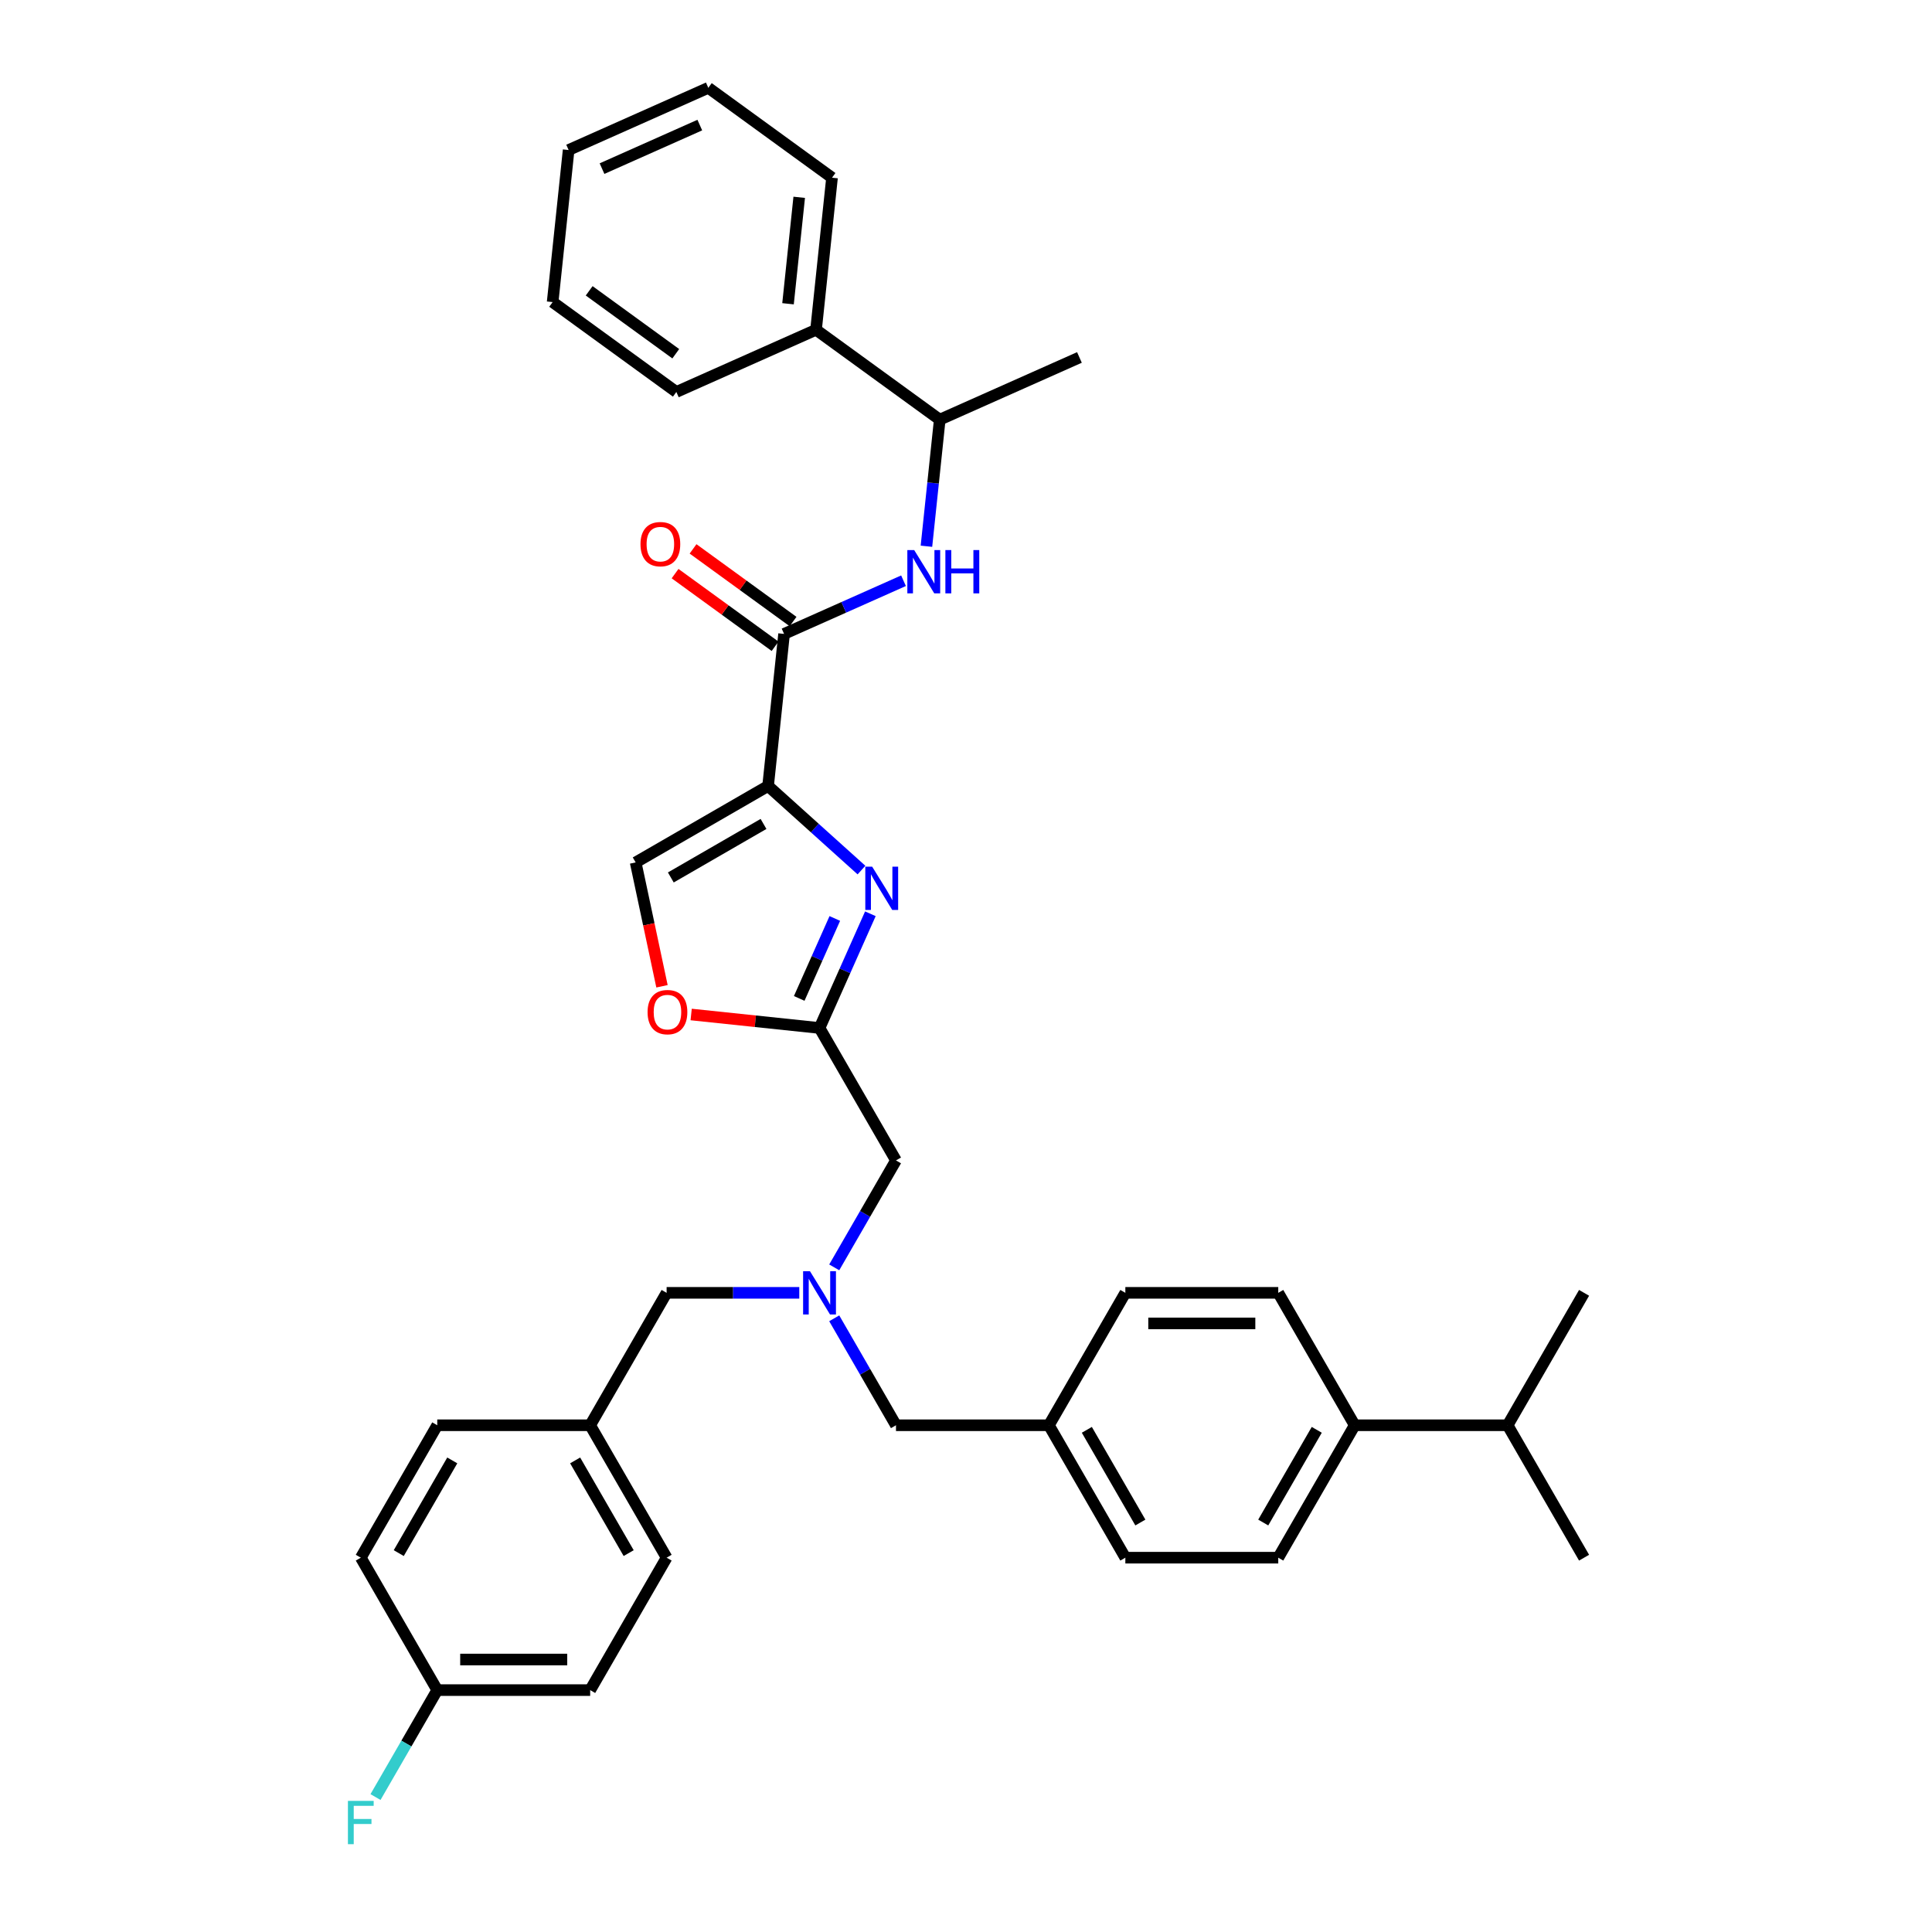 <?xml version='1.0' encoding='iso-8859-1'?>
<svg version='1.1' baseProfile='full'
              xmlns='http://www.w3.org/2000/svg'
                      xmlns:rdkit='http://www.rdkit.org/xml'
                      xmlns:xlink='http://www.w3.org/1999/xlink'
                  xml:space='preserve'
width='1000px' height='1000px' viewBox='0 0 1000 1000'>
<!-- END OF HEADER -->
<rect style='opacity:1.0;fill:#FFFFFF;stroke:none' width='1000' height='1000' x='0' y='0'> </rect>
<path class='bond-0' d='M 422.38,170.687 L 486.41,217.208' style='fill:none;fill-rule:evenodd;stroke:#000000;stroke-width:6px;stroke-linecap:butt;stroke-linejoin:miter;stroke-opacity:1' />
<path class='bond-1' d='M 422.38,170.687 L 430.653,91.975' style='fill:none;fill-rule:evenodd;stroke:#000000;stroke-width:6px;stroke-linecap:butt;stroke-linejoin:miter;stroke-opacity:1' />
<path class='bond-1' d='M 407.879,157.226 L 413.67,102.127' style='fill:none;fill-rule:evenodd;stroke:#000000;stroke-width:6px;stroke-linecap:butt;stroke-linejoin:miter;stroke-opacity:1' />
<path class='bond-2' d='M 422.38,170.687 L 350.077,202.879' style='fill:none;fill-rule:evenodd;stroke:#000000;stroke-width:6px;stroke-linecap:butt;stroke-linejoin:miter;stroke-opacity:1' />
<path class='bond-3' d='M 410.486,321.708 L 384.605,302.905' style='fill:none;fill-rule:evenodd;stroke:#000000;stroke-width:6px;stroke-linecap:butt;stroke-linejoin:miter;stroke-opacity:1' />
<path class='bond-3' d='M 384.605,302.905 L 358.724,284.101' style='fill:none;fill-rule:evenodd;stroke:#FF0000;stroke-width:6px;stroke-linecap:butt;stroke-linejoin:miter;stroke-opacity:1' />
<path class='bond-3' d='M 401.182,334.514 L 375.301,315.711' style='fill:none;fill-rule:evenodd;stroke:#000000;stroke-width:6px;stroke-linecap:butt;stroke-linejoin:miter;stroke-opacity:1' />
<path class='bond-3' d='M 375.301,315.711 L 349.419,296.907' style='fill:none;fill-rule:evenodd;stroke:#FF0000;stroke-width:6px;stroke-linecap:butt;stroke-linejoin:miter;stroke-opacity:1' />
<path class='bond-4' d='M 405.834,328.111 L 436.746,314.349' style='fill:none;fill-rule:evenodd;stroke:#000000;stroke-width:6px;stroke-linecap:butt;stroke-linejoin:miter;stroke-opacity:1' />
<path class='bond-4' d='M 436.746,314.349 L 467.658,300.586' style='fill:none;fill-rule:evenodd;stroke:#0000FF;stroke-width:6px;stroke-linecap:butt;stroke-linejoin:miter;stroke-opacity:1' />
<path class='bond-5' d='M 405.834,328.111 L 397.561,406.824' style='fill:none;fill-rule:evenodd;stroke:#000000;stroke-width:6px;stroke-linecap:butt;stroke-linejoin:miter;stroke-opacity:1' />
<path class='bond-6' d='M 479.523,282.734 L 482.967,249.971' style='fill:none;fill-rule:evenodd;stroke:#0000FF;stroke-width:6px;stroke-linecap:butt;stroke-linejoin:miter;stroke-opacity:1' />
<path class='bond-6' d='M 482.967,249.971 L 486.41,217.208' style='fill:none;fill-rule:evenodd;stroke:#000000;stroke-width:6px;stroke-linecap:butt;stroke-linejoin:miter;stroke-opacity:1' />
<path class='bond-7' d='M 486.41,217.208 L 558.713,185.017' style='fill:none;fill-rule:evenodd;stroke:#000000;stroke-width:6px;stroke-linecap:butt;stroke-linejoin:miter;stroke-opacity:1' />
<path class='bond-8' d='M 431.799,655.984 L 447.779,628.306' style='fill:none;fill-rule:evenodd;stroke:#0000FF;stroke-width:6px;stroke-linecap:butt;stroke-linejoin:miter;stroke-opacity:1' />
<path class='bond-8' d='M 447.779,628.306 L 463.759,600.628' style='fill:none;fill-rule:evenodd;stroke:#000000;stroke-width:6px;stroke-linecap:butt;stroke-linejoin:miter;stroke-opacity:1' />
<path class='bond-9' d='M 431.799,682.355 L 447.779,710.034' style='fill:none;fill-rule:evenodd;stroke:#0000FF;stroke-width:6px;stroke-linecap:butt;stroke-linejoin:miter;stroke-opacity:1' />
<path class='bond-9' d='M 447.779,710.034 L 463.759,737.712' style='fill:none;fill-rule:evenodd;stroke:#000000;stroke-width:6px;stroke-linecap:butt;stroke-linejoin:miter;stroke-opacity:1' />
<path class='bond-10' d='M 413.707,669.17 L 379.374,669.17' style='fill:none;fill-rule:evenodd;stroke:#0000FF;stroke-width:6px;stroke-linecap:butt;stroke-linejoin:miter;stroke-opacity:1' />
<path class='bond-10' d='M 379.374,669.17 L 345.041,669.17' style='fill:none;fill-rule:evenodd;stroke:#000000;stroke-width:6px;stroke-linecap:butt;stroke-linejoin:miter;stroke-opacity:1' />
<path class='bond-11' d='M 463.759,600.628 L 424.186,532.086' style='fill:none;fill-rule:evenodd;stroke:#000000;stroke-width:6px;stroke-linecap:butt;stroke-linejoin:miter;stroke-opacity:1' />
<path class='bond-12' d='M 463.759,737.712 L 542.905,737.712' style='fill:none;fill-rule:evenodd;stroke:#000000;stroke-width:6px;stroke-linecap:butt;stroke-linejoin:miter;stroke-opacity:1' />
<path class='bond-13' d='M 445.899,450.347 L 421.73,428.585' style='fill:none;fill-rule:evenodd;stroke:#0000FF;stroke-width:6px;stroke-linecap:butt;stroke-linejoin:miter;stroke-opacity:1' />
<path class='bond-13' d='M 421.73,428.585 L 397.561,406.824' style='fill:none;fill-rule:evenodd;stroke:#000000;stroke-width:6px;stroke-linecap:butt;stroke-linejoin:miter;stroke-opacity:1' />
<path class='bond-14' d='M 450.507,472.968 L 437.347,502.527' style='fill:none;fill-rule:evenodd;stroke:#0000FF;stroke-width:6px;stroke-linecap:butt;stroke-linejoin:miter;stroke-opacity:1' />
<path class='bond-14' d='M 437.347,502.527 L 424.186,532.086' style='fill:none;fill-rule:evenodd;stroke:#000000;stroke-width:6px;stroke-linecap:butt;stroke-linejoin:miter;stroke-opacity:1' />
<path class='bond-14' d='M 432.098,475.397 L 422.886,496.088' style='fill:none;fill-rule:evenodd;stroke:#0000FF;stroke-width:6px;stroke-linecap:butt;stroke-linejoin:miter;stroke-opacity:1' />
<path class='bond-14' d='M 422.886,496.088 L 413.674,516.78' style='fill:none;fill-rule:evenodd;stroke:#000000;stroke-width:6px;stroke-linecap:butt;stroke-linejoin:miter;stroke-opacity:1' />
<path class='bond-15' d='M 397.561,406.824 L 329.019,446.396' style='fill:none;fill-rule:evenodd;stroke:#000000;stroke-width:6px;stroke-linecap:butt;stroke-linejoin:miter;stroke-opacity:1' />
<path class='bond-15' d='M 395.194,426.468 L 347.215,454.169' style='fill:none;fill-rule:evenodd;stroke:#000000;stroke-width:6px;stroke-linecap:butt;stroke-linejoin:miter;stroke-opacity:1' />
<path class='bond-16' d='M 329.019,446.396 L 335.832,478.448' style='fill:none;fill-rule:evenodd;stroke:#000000;stroke-width:6px;stroke-linecap:butt;stroke-linejoin:miter;stroke-opacity:1' />
<path class='bond-16' d='M 335.832,478.448 L 342.645,510.5' style='fill:none;fill-rule:evenodd;stroke:#FF0000;stroke-width:6px;stroke-linecap:butt;stroke-linejoin:miter;stroke-opacity:1' />
<path class='bond-17' d='M 701.196,737.712 L 661.623,806.254' style='fill:none;fill-rule:evenodd;stroke:#000000;stroke-width:6px;stroke-linecap:butt;stroke-linejoin:miter;stroke-opacity:1' />
<path class='bond-17' d='M 681.552,740.079 L 653.851,788.058' style='fill:none;fill-rule:evenodd;stroke:#000000;stroke-width:6px;stroke-linecap:butt;stroke-linejoin:miter;stroke-opacity:1' />
<path class='bond-18' d='M 701.196,737.712 L 661.623,669.17' style='fill:none;fill-rule:evenodd;stroke:#000000;stroke-width:6px;stroke-linecap:butt;stroke-linejoin:miter;stroke-opacity:1' />
<path class='bond-19' d='M 701.196,737.712 L 780.342,737.712' style='fill:none;fill-rule:evenodd;stroke:#000000;stroke-width:6px;stroke-linecap:butt;stroke-linejoin:miter;stroke-opacity:1' />
<path class='bond-20' d='M 661.623,806.254 L 582.478,806.254' style='fill:none;fill-rule:evenodd;stroke:#000000;stroke-width:6px;stroke-linecap:butt;stroke-linejoin:miter;stroke-opacity:1' />
<path class='bond-21' d='M 305.468,874.796 L 226.322,874.796' style='fill:none;fill-rule:evenodd;stroke:#000000;stroke-width:6px;stroke-linecap:butt;stroke-linejoin:miter;stroke-opacity:1' />
<path class='bond-21' d='M 293.596,858.967 L 238.194,858.967' style='fill:none;fill-rule:evenodd;stroke:#000000;stroke-width:6px;stroke-linecap:butt;stroke-linejoin:miter;stroke-opacity:1' />
<path class='bond-22' d='M 305.468,874.796 L 345.041,806.254' style='fill:none;fill-rule:evenodd;stroke:#000000;stroke-width:6px;stroke-linecap:butt;stroke-linejoin:miter;stroke-opacity:1' />
<path class='bond-23' d='M 226.322,874.796 L 186.749,806.254' style='fill:none;fill-rule:evenodd;stroke:#000000;stroke-width:6px;stroke-linecap:butt;stroke-linejoin:miter;stroke-opacity:1' />
<path class='bond-24' d='M 226.322,874.796 L 210.342,902.475' style='fill:none;fill-rule:evenodd;stroke:#000000;stroke-width:6px;stroke-linecap:butt;stroke-linejoin:miter;stroke-opacity:1' />
<path class='bond-24' d='M 210.342,902.475 L 194.362,930.153' style='fill:none;fill-rule:evenodd;stroke:#33CCCC;stroke-width:6px;stroke-linecap:butt;stroke-linejoin:miter;stroke-opacity:1' />
<path class='bond-25' d='M 186.749,806.254 L 226.322,737.712' style='fill:none;fill-rule:evenodd;stroke:#000000;stroke-width:6px;stroke-linecap:butt;stroke-linejoin:miter;stroke-opacity:1' />
<path class='bond-25' d='M 206.394,803.887 L 234.095,755.908' style='fill:none;fill-rule:evenodd;stroke:#000000;stroke-width:6px;stroke-linecap:butt;stroke-linejoin:miter;stroke-opacity:1' />
<path class='bond-26' d='M 226.322,737.712 L 305.468,737.712' style='fill:none;fill-rule:evenodd;stroke:#000000;stroke-width:6px;stroke-linecap:butt;stroke-linejoin:miter;stroke-opacity:1' />
<path class='bond-27' d='M 305.468,737.712 L 345.041,806.254' style='fill:none;fill-rule:evenodd;stroke:#000000;stroke-width:6px;stroke-linecap:butt;stroke-linejoin:miter;stroke-opacity:1' />
<path class='bond-27' d='M 297.695,755.908 L 325.396,803.887' style='fill:none;fill-rule:evenodd;stroke:#000000;stroke-width:6px;stroke-linecap:butt;stroke-linejoin:miter;stroke-opacity:1' />
<path class='bond-28' d='M 305.468,737.712 L 345.041,669.17' style='fill:none;fill-rule:evenodd;stroke:#000000;stroke-width:6px;stroke-linecap:butt;stroke-linejoin:miter;stroke-opacity:1' />
<path class='bond-29' d='M 661.623,669.17 L 582.478,669.17' style='fill:none;fill-rule:evenodd;stroke:#000000;stroke-width:6px;stroke-linecap:butt;stroke-linejoin:miter;stroke-opacity:1' />
<path class='bond-29' d='M 649.752,684.999 L 594.35,684.999' style='fill:none;fill-rule:evenodd;stroke:#000000;stroke-width:6px;stroke-linecap:butt;stroke-linejoin:miter;stroke-opacity:1' />
<path class='bond-30' d='M 542.905,737.712 L 582.478,669.17' style='fill:none;fill-rule:evenodd;stroke:#000000;stroke-width:6px;stroke-linecap:butt;stroke-linejoin:miter;stroke-opacity:1' />
<path class='bond-31' d='M 542.905,737.712 L 582.478,806.254' style='fill:none;fill-rule:evenodd;stroke:#000000;stroke-width:6px;stroke-linecap:butt;stroke-linejoin:miter;stroke-opacity:1' />
<path class='bond-31' d='M 562.549,740.079 L 590.25,788.058' style='fill:none;fill-rule:evenodd;stroke:#000000;stroke-width:6px;stroke-linecap:butt;stroke-linejoin:miter;stroke-opacity:1' />
<path class='bond-32' d='M 780.342,737.712 L 819.915,806.254' style='fill:none;fill-rule:evenodd;stroke:#000000;stroke-width:6px;stroke-linecap:butt;stroke-linejoin:miter;stroke-opacity:1' />
<path class='bond-33' d='M 780.342,737.712 L 819.915,669.17' style='fill:none;fill-rule:evenodd;stroke:#000000;stroke-width:6px;stroke-linecap:butt;stroke-linejoin:miter;stroke-opacity:1' />
<path class='bond-34' d='M 357.742,525.102 L 390.964,528.594' style='fill:none;fill-rule:evenodd;stroke:#FF0000;stroke-width:6px;stroke-linecap:butt;stroke-linejoin:miter;stroke-opacity:1' />
<path class='bond-34' d='M 390.964,528.594 L 424.186,532.086' style='fill:none;fill-rule:evenodd;stroke:#000000;stroke-width:6px;stroke-linecap:butt;stroke-linejoin:miter;stroke-opacity:1' />
<path class='bond-35' d='M 430.653,91.975 L 366.623,45.455' style='fill:none;fill-rule:evenodd;stroke:#000000;stroke-width:6px;stroke-linecap:butt;stroke-linejoin:miter;stroke-opacity:1' />
<path class='bond-36' d='M 350.077,202.879 L 286.047,156.358' style='fill:none;fill-rule:evenodd;stroke:#000000;stroke-width:6px;stroke-linecap:butt;stroke-linejoin:miter;stroke-opacity:1' />
<path class='bond-36' d='M 349.776,183.095 L 304.955,150.53' style='fill:none;fill-rule:evenodd;stroke:#000000;stroke-width:6px;stroke-linecap:butt;stroke-linejoin:miter;stroke-opacity:1' />
<path class='bond-37' d='M 286.047,156.358 L 294.32,77.646' style='fill:none;fill-rule:evenodd;stroke:#000000;stroke-width:6px;stroke-linecap:butt;stroke-linejoin:miter;stroke-opacity:1' />
<path class='bond-38' d='M 366.623,45.455 L 294.32,77.646' style='fill:none;fill-rule:evenodd;stroke:#000000;stroke-width:6px;stroke-linecap:butt;stroke-linejoin:miter;stroke-opacity:1' />
<path class='bond-38' d='M 362.216,64.744 L 311.603,87.278' style='fill:none;fill-rule:evenodd;stroke:#000000;stroke-width:6px;stroke-linecap:butt;stroke-linejoin:miter;stroke-opacity:1' />
<path  class='atom-2' d='M 331.515 281.654
Q 331.515 276.272, 334.174 273.265
Q 336.834 270.257, 341.804 270.257
Q 346.774 270.257, 349.434 273.265
Q 352.093 276.272, 352.093 281.654
Q 352.093 287.099, 349.402 290.202
Q 346.711 293.273, 341.804 293.273
Q 336.865 293.273, 334.174 290.202
Q 331.515 287.131, 331.515 281.654
M 341.804 290.74
Q 345.223 290.74, 347.059 288.461
Q 348.927 286.15, 348.927 281.654
Q 348.927 277.254, 347.059 275.038
Q 345.223 272.79, 341.804 272.79
Q 338.385 272.79, 336.517 275.006
Q 334.681 277.222, 334.681 281.654
Q 334.681 286.181, 336.517 288.461
Q 338.385 290.74, 341.804 290.74
' fill='#FF0000'/>
<path  class='atom-3' d='M 473.183 284.713
L 480.527 296.585
Q 481.256 297.756, 482.427 299.877
Q 483.598 301.998, 483.662 302.125
L 483.662 284.713
L 486.638 284.713
L 486.638 307.127
L 483.567 307.127
L 475.684 294.147
Q 474.766 292.628, 473.784 290.886
Q 472.834 289.145, 472.55 288.607
L 472.55 307.127
L 469.637 307.127
L 469.637 284.713
L 473.183 284.713
' fill='#0000FF'/>
<path  class='atom-3' d='M 489.328 284.713
L 492.368 284.713
L 492.368 294.242
L 503.828 294.242
L 503.828 284.713
L 506.867 284.713
L 506.867 307.127
L 503.828 307.127
L 503.828 296.775
L 492.368 296.775
L 492.368 307.127
L 489.328 307.127
L 489.328 284.713
' fill='#0000FF'/>
<path  class='atom-5' d='M 419.232 657.963
L 426.577 669.835
Q 427.305 671.006, 428.476 673.127
Q 429.647 675.248, 429.711 675.375
L 429.711 657.963
L 432.687 657.963
L 432.687 680.377
L 429.616 680.377
L 421.733 667.397
Q 420.815 665.877, 419.833 664.136
Q 418.884 662.395, 418.599 661.857
L 418.599 680.377
L 415.686 680.377
L 415.686 657.963
L 419.232 657.963
' fill='#0000FF'/>
<path  class='atom-8' d='M 451.423 448.575
L 458.768 460.447
Q 459.496 461.619, 460.668 463.74
Q 461.839 465.861, 461.902 465.987
L 461.902 448.575
L 464.878 448.575
L 464.878 470.989
L 461.807 470.989
L 453.924 458.009
Q 453.006 456.49, 452.025 454.749
Q 451.075 453.007, 450.79 452.469
L 450.79 470.989
L 447.878 470.989
L 447.878 448.575
L 451.423 448.575
' fill='#0000FF'/>
<path  class='atom-20' d='M 180.085 932.131
L 193.413 932.131
L 193.413 934.696
L 183.093 934.696
L 183.093 941.502
L 192.274 941.502
L 192.274 944.098
L 183.093 944.098
L 183.093 954.545
L 180.085 954.545
L 180.085 932.131
' fill='#33CCCC'/>
<path  class='atom-28' d='M 335.185 523.876
Q 335.185 518.494, 337.845 515.486
Q 340.504 512.479, 345.474 512.479
Q 350.445 512.479, 353.104 515.486
Q 355.763 518.494, 355.763 523.876
Q 355.763 529.321, 353.072 532.424
Q 350.381 535.494, 345.474 535.494
Q 340.536 535.494, 337.845 532.424
Q 335.185 529.353, 335.185 523.876
M 345.474 532.962
Q 348.893 532.962, 350.73 530.682
Q 352.597 528.371, 352.597 523.876
Q 352.597 519.475, 350.73 517.259
Q 348.893 515.012, 345.474 515.012
Q 342.055 515.012, 340.187 517.228
Q 338.351 519.444, 338.351 523.876
Q 338.351 528.403, 340.187 530.682
Q 342.055 532.962, 345.474 532.962
' fill='#FF0000'/>
</svg>
